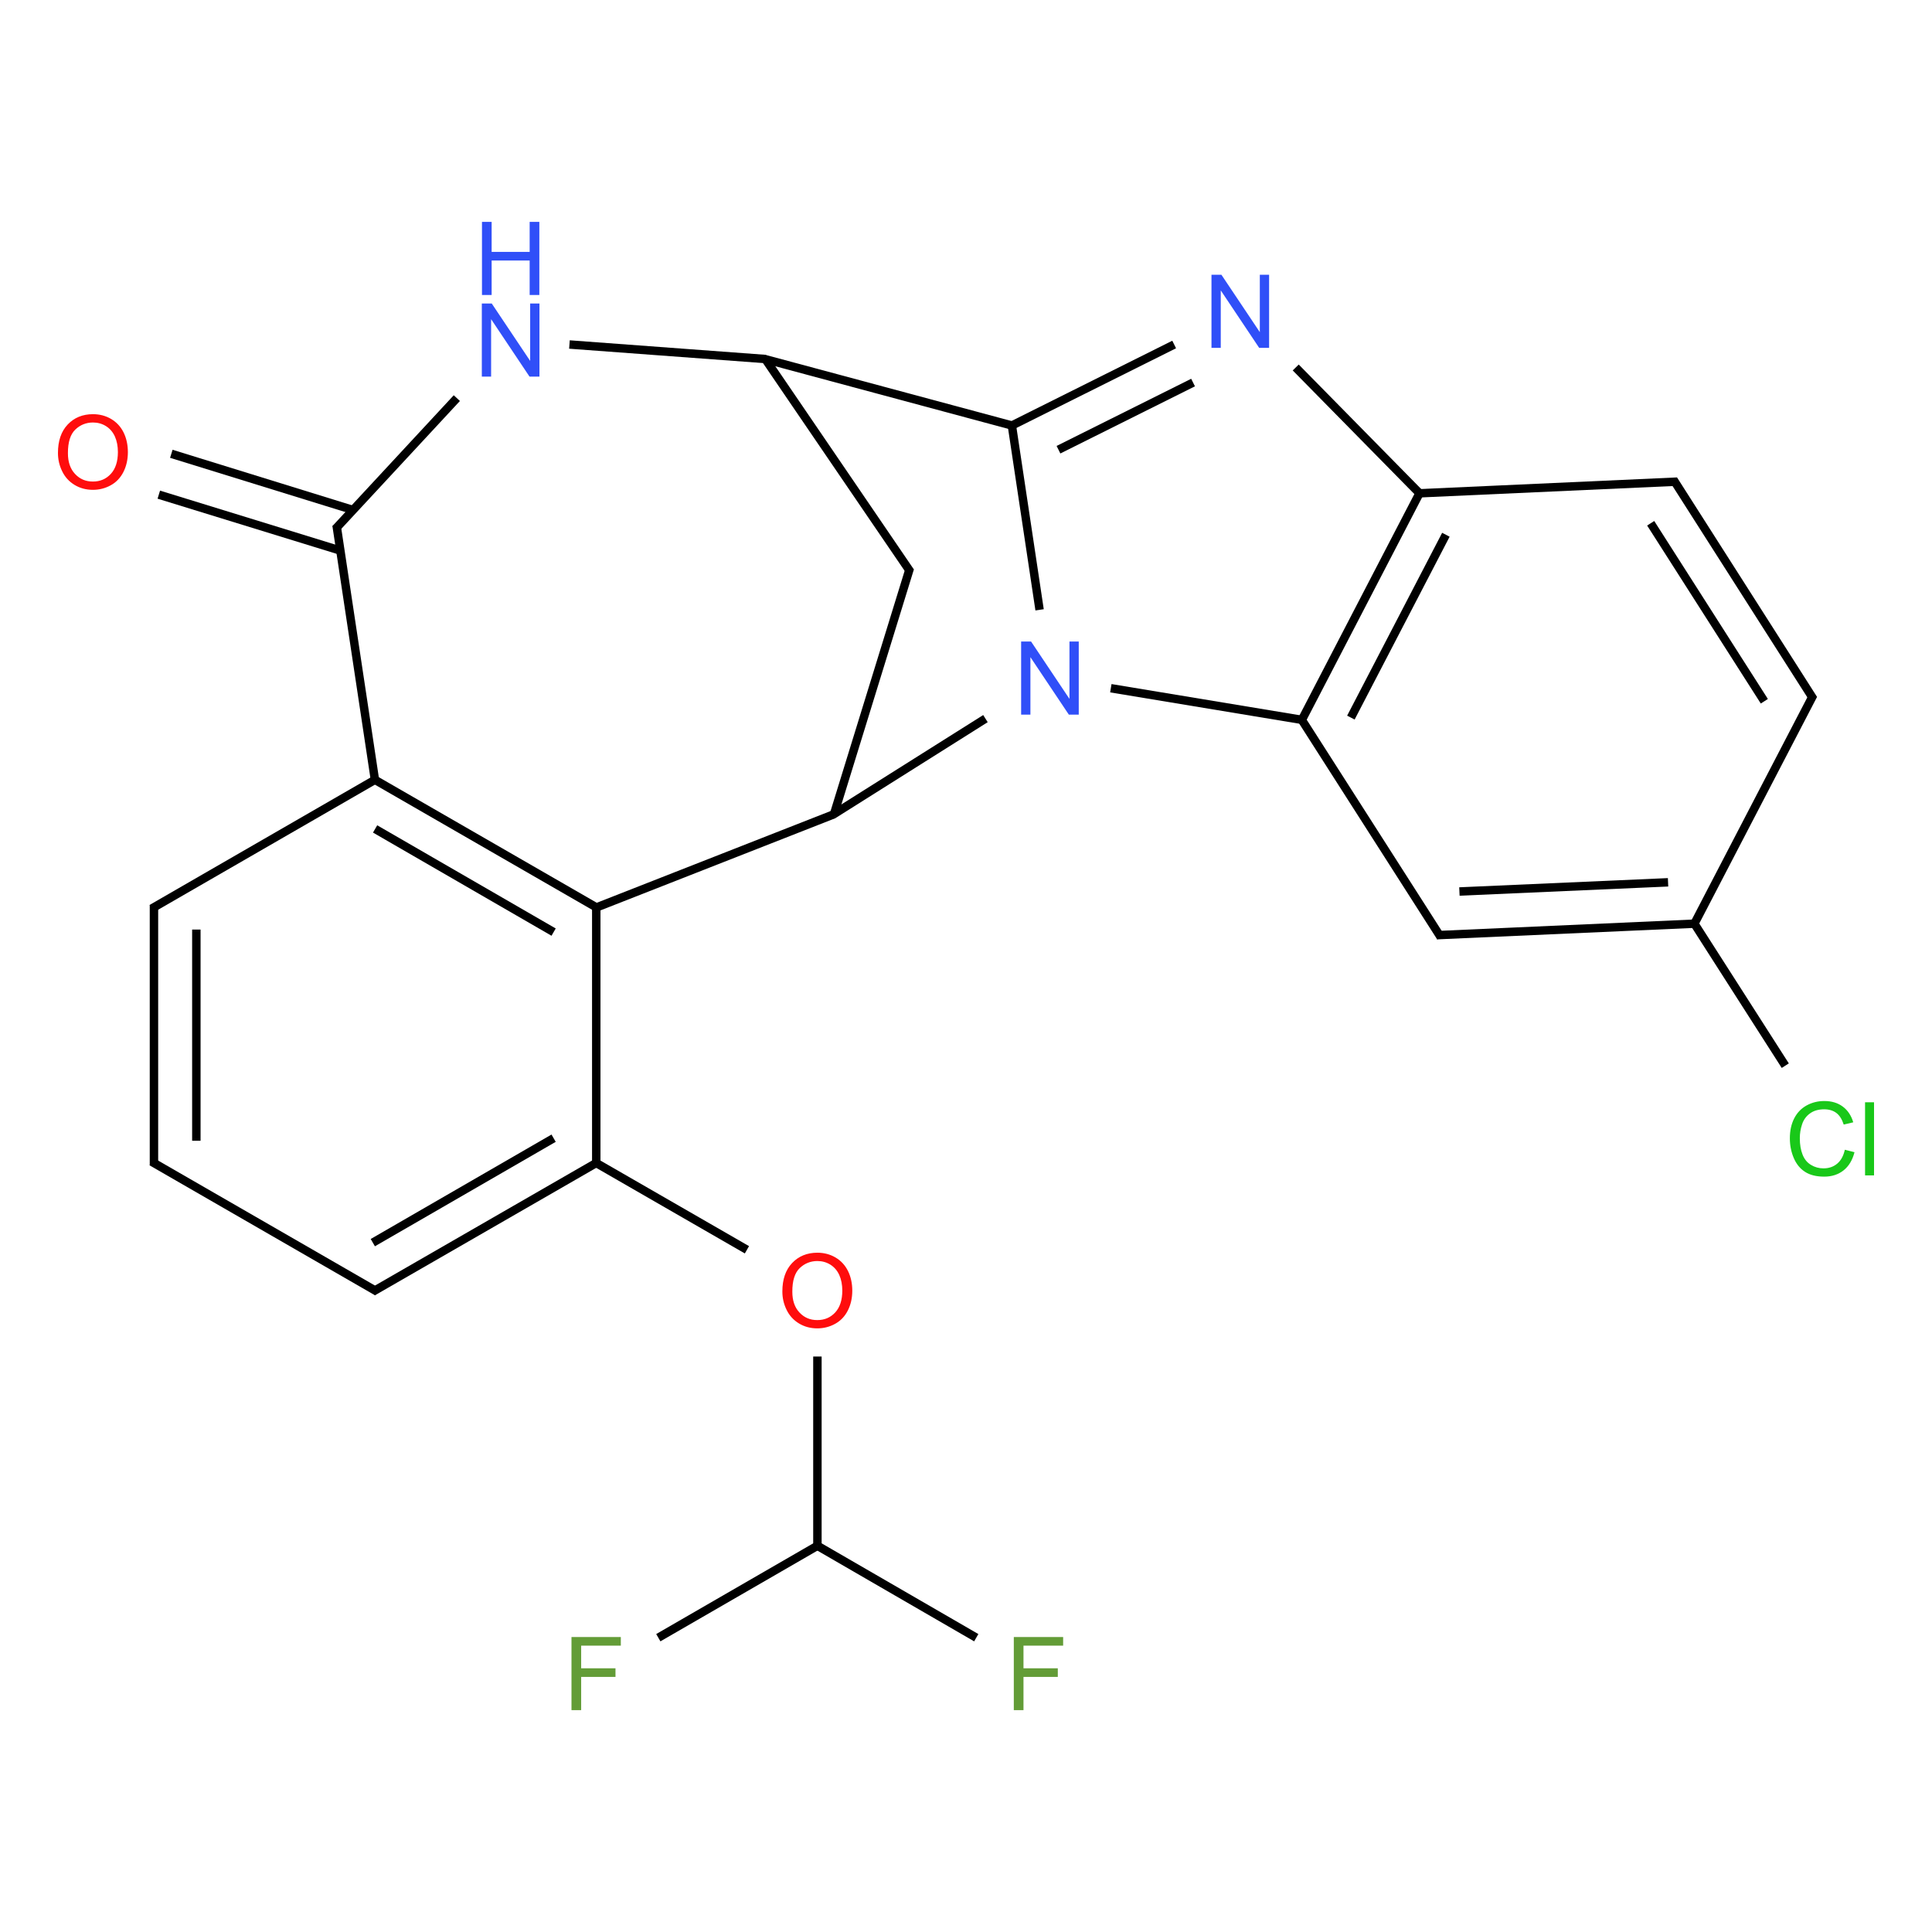 <?xml version="1.0" encoding="UTF-8"?>
<svg xmlns="http://www.w3.org/2000/svg" xmlns:xlink="http://www.w3.org/1999/xlink" width="400pt" height="400pt" viewBox="0 0 400 400" version="1.1">
<defs>
<g>
<symbol overflow="visible" id="glyph0-0">
<path style="stroke:none;" d="M 2.645 0 L 2.645 -13.219 L 13.219 -13.219 L 13.219 0 Z M 2.973 -0.332 L 12.887 -0.332 L 12.887 -12.887 L 2.973 -12.887 Z "/>
</symbol>
<symbol overflow="visible" id="glyph0-1">
<path style="stroke:none;" d="M 1.609 0 L 1.609 -15.137 L 3.664 -15.137 L 11.617 -3.254 L 11.617 -15.137 L 13.539 -15.137 L 13.539 0 L 11.484 0 L 3.531 -11.895 L 3.531 0 Z "/>
</symbol>
<symbol overflow="visible" id="glyph0-2">
<path style="stroke:none;" d="M 1.023 -7.375 C 1.02 -9.883 1.695 -11.848 3.047 -13.273 C 4.395 -14.691 6.137 -15.402 8.273 -15.406 C 9.668 -15.402 10.926 -15.07 12.051 -14.402 C 13.172 -13.734 14.027 -12.801 14.617 -11.609 C 15.203 -10.414 15.496 -9.062 15.5 -7.547 C 15.496 -6.012 15.188 -4.637 14.57 -3.426 C 13.949 -2.211 13.07 -1.293 11.938 -0.676 C 10.797 -0.051 9.574 0.258 8.262 0.258 C 6.836 0.258 5.562 -0.086 4.441 -0.773 C 3.316 -1.461 2.465 -2.398 1.891 -3.594 C 1.309 -4.781 1.02 -6.043 1.023 -7.375 Z M 3.086 -7.344 C 3.082 -5.516 3.574 -4.078 4.559 -3.031 C 5.539 -1.977 6.77 -1.453 8.25 -1.457 C 9.758 -1.453 10.996 -1.984 11.973 -3.047 C 12.941 -4.105 13.43 -5.609 13.434 -7.559 C 13.43 -8.789 13.223 -9.863 12.809 -10.785 C 12.391 -11.703 11.781 -12.414 10.98 -12.922 C 10.176 -13.426 9.273 -13.68 8.281 -13.684 C 6.859 -13.68 5.641 -13.195 4.621 -12.223 C 3.594 -11.246 3.082 -9.617 3.086 -7.344 Z "/>
</symbol>
<symbol overflow="visible" id="glyph0-3">
<path style="stroke:none;" d="M 1.734 0 L 1.734 -15.137 L 11.949 -15.137 L 11.949 -13.352 L 3.738 -13.352 L 3.738 -8.664 L 10.844 -8.664 L 10.844 -6.879 L 3.738 -6.879 L 3.738 0 Z "/>
</symbol>
<symbol overflow="visible" id="glyph0-4">
<path style="stroke:none;" d="M 1.695 0 L 1.695 -15.137 L 3.695 -15.137 L 3.695 -8.922 L 11.566 -8.922 L 11.566 -15.137 L 13.57 -15.137 L 13.57 0 L 11.566 0 L 11.566 -7.137 L 3.695 -7.137 L 3.695 0 Z "/>
</symbol>
<symbol overflow="visible" id="glyph0-5">
<path style="stroke:none;" d="M 12.434 -5.309 L 14.438 -4.801 C 14.016 -3.152 13.258 -1.898 12.168 -1.035 C 11.074 -0.172 9.742 0.258 8.168 0.258 C 6.535 0.258 5.207 -0.074 4.188 -0.738 C 3.16 -1.402 2.383 -2.363 1.852 -3.625 C 1.32 -4.883 1.055 -6.234 1.055 -7.684 C 1.055 -9.254 1.355 -10.629 1.957 -11.809 C 2.559 -12.98 3.414 -13.875 4.527 -14.484 C 5.637 -15.094 6.859 -15.398 8.199 -15.398 C 9.711 -15.398 10.984 -15.012 12.02 -14.238 C 13.051 -13.465 13.773 -12.379 14.18 -10.988 L 12.207 -10.523 C 11.852 -11.625 11.344 -12.426 10.676 -12.93 C 10.008 -13.43 9.168 -13.68 8.156 -13.684 C 6.992 -13.68 6.02 -13.402 5.242 -12.844 C 4.457 -12.285 3.906 -11.535 3.594 -10.598 C 3.273 -9.656 3.117 -8.688 3.117 -7.691 C 3.117 -6.402 3.305 -5.277 3.68 -4.32 C 4.055 -3.359 4.637 -2.645 5.434 -2.168 C 6.223 -1.691 7.082 -1.453 8.004 -1.457 C 9.125 -1.453 10.074 -1.777 10.852 -2.426 C 11.629 -3.074 12.156 -4.035 12.434 -5.309 Z "/>
</symbol>
<symbol overflow="visible" id="glyph0-6">
<path style="stroke:none;" d="M 1.352 0 L 1.352 -15.137 L 3.211 -15.137 L 3.211 0 Z "/>
</symbol>
</g>
</defs>
<g id="surface357">
<g style="fill:rgb(19%,31%,97%);fill-opacity:1;">
  <use xlink:href="#glyph0-1" x="249.215" y="72.02"/>
</g>
<g style="fill:rgb(19%,31%,97%);fill-opacity:1;">
  <use xlink:href="#glyph0-1" x="209.805" y="147.953"/>
</g>
<g style="fill:rgb(100%,5.1%,5.1%);fill-opacity:1;">
  <use xlink:href="#glyph0-2" x="160.957" y="274.766"/>
</g>
<g style="fill:rgb(38.925%,61.167%,21.548%);fill-opacity:1;">
  <use xlink:href="#glyph0-3" x="116.586" y="354.066"/>
</g>
<g style="fill:rgb(38.925%,61.167%,21.548%);fill-opacity:1;">
  <use xlink:href="#glyph0-3" x="208.164" y="354.066"/>
</g>
<g style="fill:rgb(100%,5.1%,5.1%);fill-opacity:1;">
  <use xlink:href="#glyph0-2" x="10.977" y="101.156"/>
</g>
<g style="fill:rgb(19%,31%,97%);fill-opacity:1;">
  <use xlink:href="#glyph0-1" x="98.148" y="77.977"/>
</g>
<g style="fill:rgb(19%,31%,97%);fill-opacity:1;">
  <use xlink:href="#glyph0-4" x="98.094" y="61.074"/>
</g>
<g style="fill:rgb(9.978%,78.159%,9.978%);fill-opacity:1;">
  <use xlink:href="#glyph0-5" x="369.516" y="243.352"/>
  <use xlink:href="#glyph0-6" x="384.789" y="243.352"/>
</g>
<path style="fill:none;stroke-width:0.033;stroke-linecap:butt;stroke-linejoin:miter;stroke:rgb(0%,0%,0%);stroke-opacity:1;stroke-miterlimit:10;" d="M 3.201 1.02 L 2.633 0.187 " transform="matrix(52.872,0,0,52.872,19.239,64.451)"/>
<path style="fill:none;stroke-width:0.033;stroke-linecap:butt;stroke-linejoin:miter;stroke:rgb(0%,0%,0%);stroke-opacity:1;stroke-miterlimit:10;" d="M 2.631 0.187 L 3.609 0.45 " transform="matrix(52.872,0,0,52.872,19.239,64.451)"/>
<path style="fill:none;stroke-width:0.033;stroke-linecap:butt;stroke-linejoin:miter;stroke:rgb(0%,0%,0%);stroke-opacity:1;stroke-miterlimit:10;" d="M 3.599 0.447 L 4.234 0.13 " transform="matrix(52.872,0,0,52.872,19.239,64.451)"/>
<path style="fill:none;stroke-width:0.033;stroke-linecap:butt;stroke-linejoin:miter;stroke:rgb(0%,0%,0%);stroke-opacity:1;stroke-miterlimit:10;" d="M 3.781 0.542 L 4.308 0.279 " transform="matrix(52.872,0,0,52.872,19.239,64.451)"/>
<path style="fill:none;stroke-width:0.033;stroke-linecap:butt;stroke-linejoin:miter;stroke:rgb(0%,0%,0%);stroke-opacity:1;stroke-miterlimit:10;" d="M 4.71 0.22 L 5.2 0.718 " transform="matrix(52.872,0,0,52.872,19.239,64.451)"/>
<path style="fill:none;stroke-width:0.033;stroke-linecap:butt;stroke-linejoin:miter;stroke:rgb(0%,0%,0%);stroke-opacity:1;stroke-miterlimit:10;" d="M 5.195 0.712 L 4.734 1.6 " transform="matrix(52.872,0,0,52.872,19.239,64.451)"/>
<path style="fill:none;stroke-width:0.033;stroke-linecap:butt;stroke-linejoin:miter;stroke:rgb(0%,0%,0%);stroke-opacity:1;stroke-miterlimit:10;" d="M 5.298 0.875 L 4.926 1.591 " transform="matrix(52.872,0,0,52.872,19.239,64.451)"/>
<path style="fill:none;stroke-width:0.033;stroke-linecap:butt;stroke-linejoin:miter;stroke:rgb(0%,0%,0%);stroke-opacity:1;stroke-miterlimit:10;" d="M 4.741 1.601 L 3.986 1.476 " transform="matrix(52.872,0,0,52.872,19.239,64.451)"/>
<path style="fill:none;stroke-width:0.033;stroke-linecap:butt;stroke-linejoin:miter;stroke:rgb(0%,0%,0%);stroke-opacity:1;stroke-miterlimit:10;" d="M 3.707 1.169 L 3.597 0.437 " transform="matrix(52.872,0,0,52.872,19.239,64.451)"/>
<path style="fill:none;stroke-width:0.033;stroke-linecap:butt;stroke-linejoin:miter;stroke:rgb(0%,0%,0%);stroke-opacity:1;stroke-miterlimit:10;" d="M 3.495 1.595 L 2.9 1.97 " transform="matrix(52.872,0,0,52.872,19.239,64.451)"/>
<path style="fill:none;stroke-width:0.033;stroke-linecap:butt;stroke-linejoin:miter;stroke:rgb(0%,0%,0%);stroke-opacity:1;stroke-miterlimit:10;" d="M 2.902 1.969 L 3.199 1.006 " transform="matrix(52.872,0,0,52.872,19.239,64.451)"/>
<path style="fill:none;stroke-width:0.033;stroke-linecap:butt;stroke-linejoin:miter;stroke:rgb(0%,0%,0%);stroke-opacity:1;stroke-miterlimit:10;" d="M 2.903 1.969 L 1.96 2.339 " transform="matrix(52.872,0,0,52.872,19.239,64.451)"/>
<path style="fill:none;stroke-width:0.033;stroke-linecap:butt;stroke-linejoin:miter;stroke:rgb(0%,0%,0%);stroke-opacity:1;stroke-miterlimit:10;" d="M 1.971 2.334 L 1.105 1.835 " transform="matrix(52.872,0,0,52.872,19.239,64.451)"/>
<path style="fill:none;stroke-width:0.033;stroke-linecap:butt;stroke-linejoin:miter;stroke:rgb(0%,0%,0%);stroke-opacity:1;stroke-miterlimit:10;" d="M 1.804 2.431 L 1.105 2.027 " transform="matrix(52.872,0,0,52.872,19.239,64.451)"/>
<path style="fill:none;stroke-width:0.033;stroke-linecap:butt;stroke-linejoin:miter;stroke:rgb(0%,0%,0%);stroke-opacity:1;stroke-miterlimit:10;" d="M 1.114 1.829 L 0.23 2.339 " transform="matrix(52.872,0,0,52.872,19.239,64.451)"/>
<path style="fill:none;stroke-width:0.033;stroke-linecap:butt;stroke-linejoin:miter;stroke:rgb(0%,0%,0%);stroke-opacity:1;stroke-miterlimit:10;" d="M 0.239 2.325 L 0.239 3.344 " transform="matrix(52.872,0,0,52.872,19.239,64.451)"/>
<path style="fill:none;stroke-width:0.033;stroke-linecap:butt;stroke-linejoin:miter;stroke:rgb(0%,0%,0%);stroke-opacity:1;stroke-miterlimit:10;" d="M 0.405 2.421 L 0.405 3.248 " transform="matrix(52.872,0,0,52.872,19.239,64.451)"/>
<path style="fill:none;stroke-width:0.033;stroke-linecap:butt;stroke-linejoin:miter;stroke:rgb(0%,0%,0%);stroke-opacity:1;stroke-miterlimit:10;" d="M 0.23 3.33 L 1.113 3.839 " transform="matrix(52.872,0,0,52.872,19.239,64.451)"/>
<path style="fill:none;stroke-width:0.033;stroke-linecap:butt;stroke-linejoin:miter;stroke:rgb(0%,0%,0%);stroke-opacity:1;stroke-miterlimit:10;" d="M 1.096 3.839 L 1.971 3.335 " transform="matrix(52.872,0,0,52.872,19.239,64.451)"/>
<path style="fill:none;stroke-width:0.033;stroke-linecap:butt;stroke-linejoin:miter;stroke:rgb(0%,0%,0%);stroke-opacity:1;stroke-miterlimit:10;" d="M 1.096 3.647 L 1.804 3.238 " transform="matrix(52.872,0,0,52.872,19.239,64.451)"/>
<path style="fill:none;stroke-width:0.033;stroke-linecap:butt;stroke-linejoin:miter;stroke:rgb(0%,0%,0%);stroke-opacity:1;stroke-miterlimit:10;" d="M 1.971 3.344 L 1.971 2.323 " transform="matrix(52.872,0,0,52.872,19.239,64.451)"/>
<path style="fill:none;stroke-width:0.033;stroke-linecap:butt;stroke-linejoin:miter;stroke:rgb(0%,0%,0%);stroke-opacity:1;stroke-miterlimit:10;" d="M 1.962 3.33 L 2.561 3.675 " transform="matrix(52.872,0,0,52.872,19.239,64.451)"/>
<path style="fill:none;stroke-width:0.033;stroke-linecap:butt;stroke-linejoin:miter;stroke:rgb(0%,0%,0%);stroke-opacity:1;stroke-miterlimit:10;" d="M 2.837 4.093 L 2.837 4.834 " transform="matrix(52.872,0,0,52.872,19.239,64.451)"/>
<path style="fill:none;stroke-width:0.033;stroke-linecap:butt;stroke-linejoin:miter;stroke:rgb(0%,0%,0%);stroke-opacity:1;stroke-miterlimit:10;" d="M 2.837 4.834 L 2.214 5.194 " transform="matrix(52.872,0,0,52.872,19.239,64.451)"/>
<path style="fill:none;stroke-width:0.033;stroke-linecap:butt;stroke-linejoin:miter;stroke:rgb(0%,0%,0%);stroke-opacity:1;stroke-miterlimit:10;" d="M 2.837 4.834 L 3.459 5.194 " transform="matrix(52.872,0,0,52.872,19.239,64.451)"/>
<path style="fill:none;stroke-width:0.033;stroke-linecap:butt;stroke-linejoin:miter;stroke:rgb(0%,0%,0%);stroke-opacity:1;stroke-miterlimit:10;" d="M 1.106 1.846 L 0.954 0.838 " transform="matrix(52.872,0,0,52.872,19.239,64.451)"/>
<path style="fill:none;stroke-width:0.033;stroke-linecap:butt;stroke-linejoin:miter;stroke:rgb(0%,0%,0%);stroke-opacity:1;stroke-miterlimit:10;" d="M 1.018 0.778 L 0.307 0.558 " transform="matrix(52.872,0,0,52.872,19.239,64.451)"/>
<path style="fill:none;stroke-width:0.033;stroke-linecap:butt;stroke-linejoin:miter;stroke:rgb(0%,0%,0%);stroke-opacity:1;stroke-miterlimit:10;" d="M 0.969 0.937 L 0.258 0.718 " transform="matrix(52.872,0,0,52.872,19.239,64.451)"/>
<path style="fill:none;stroke-width:0.033;stroke-linecap:butt;stroke-linejoin:miter;stroke:rgb(0%,0%,0%);stroke-opacity:1;stroke-miterlimit:10;" d="M 0.95 0.852 L 1.425 0.34 " transform="matrix(52.872,0,0,52.872,19.239,64.451)"/>
<path style="fill:none;stroke-width:0.033;stroke-linecap:butt;stroke-linejoin:miter;stroke:rgb(0%,0%,0%);stroke-opacity:1;stroke-miterlimit:10;" d="M 1.866 0.13 L 2.635 0.187 " transform="matrix(52.872,0,0,52.872,19.239,64.451)"/>
<path style="fill:none;stroke-width:0.033;stroke-linecap:butt;stroke-linejoin:miter;stroke:rgb(0%,0%,0%);stroke-opacity:1;stroke-miterlimit:10;" d="M 4.73 1.594 L 5.278 2.451 " transform="matrix(52.872,0,0,52.872,19.239,64.451)"/>
<path style="fill:none;stroke-width:0.033;stroke-linecap:butt;stroke-linejoin:miter;stroke:rgb(0%,0%,0%);stroke-opacity:1;stroke-miterlimit:10;" d="M 5.263 2.443 L 6.271 2.398 " transform="matrix(52.872,0,0,52.872,19.239,64.451)"/>
<path style="fill:none;stroke-width:0.033;stroke-linecap:butt;stroke-linejoin:miter;stroke:rgb(0%,0%,0%);stroke-opacity:1;stroke-miterlimit:10;" d="M 5.351 2.272 L 6.168 2.236 " transform="matrix(52.872,0,0,52.872,19.239,64.451)"/>
<path style="fill:none;stroke-width:0.033;stroke-linecap:butt;stroke-linejoin:miter;stroke:rgb(0%,0%,0%);stroke-opacity:1;stroke-miterlimit:10;" d="M 6.267 2.406 L 6.737 1.502 " transform="matrix(52.872,0,0,52.872,19.239,64.451)"/>
<path style="fill:none;stroke-width:0.033;stroke-linecap:butt;stroke-linejoin:miter;stroke:rgb(0%,0%,0%);stroke-opacity:1;stroke-miterlimit:10;" d="M 6.737 1.518 L 6.189 0.659 " transform="matrix(52.872,0,0,52.872,19.239,64.451)"/>
<path style="fill:none;stroke-width:0.033;stroke-linecap:butt;stroke-linejoin:miter;stroke:rgb(0%,0%,0%);stroke-opacity:1;stroke-miterlimit:10;" d="M 6.545 1.527 L 6.1 0.83 " transform="matrix(52.872,0,0,52.872,19.239,64.451)"/>
<path style="fill:none;stroke-width:0.033;stroke-linecap:butt;stroke-linejoin:miter;stroke:rgb(0%,0%,0%);stroke-opacity:1;stroke-miterlimit:10;" d="M 6.203 0.667 L 5.187 0.713 " transform="matrix(52.872,0,0,52.872,19.239,64.451)"/>
<path style="fill:none;stroke-width:0.033;stroke-linecap:butt;stroke-linejoin:miter;stroke:rgb(0%,0%,0%);stroke-opacity:1;stroke-miterlimit:10;" d="M 6.266 2.39 L 6.627 2.954 " transform="matrix(52.872,0,0,52.872,19.239,64.451)"/>
</g>
</svg>
